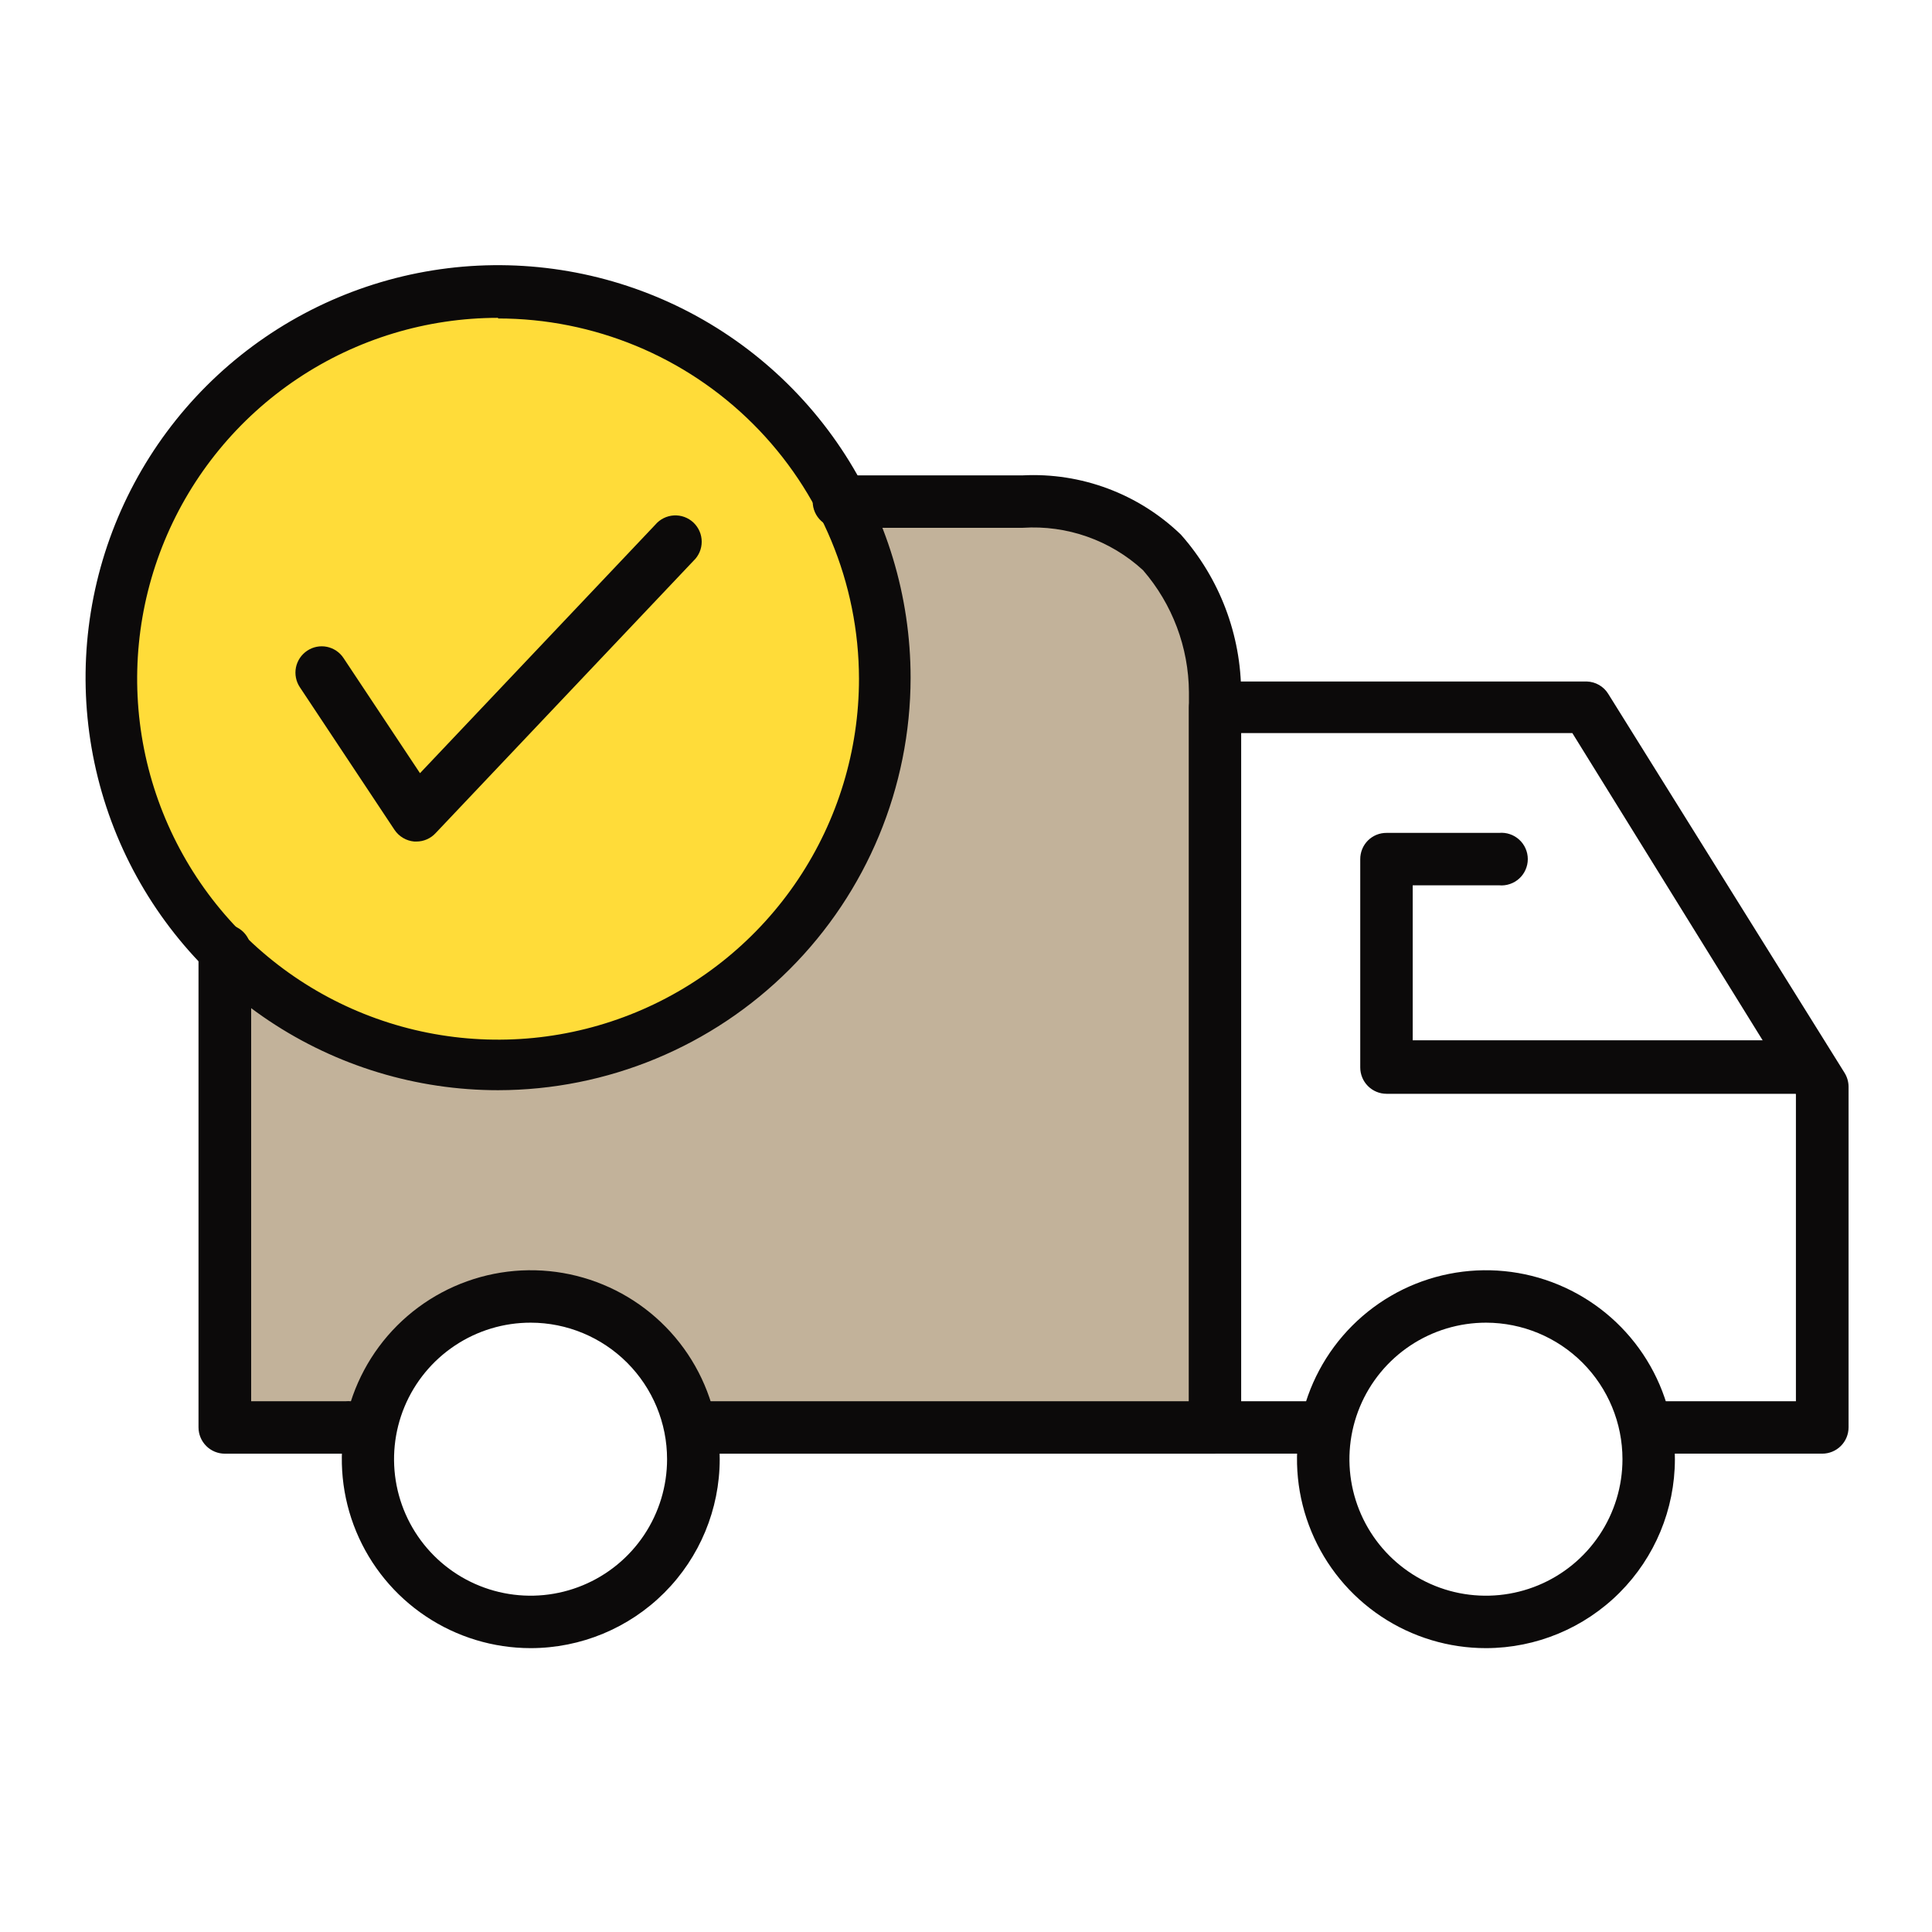 <svg xmlns="http://www.w3.org/2000/svg" width="80" height="80" viewBox="0 0 80 80" fill="none"><path d="M20.5 44.5C29.337 44.5 36.5 37.337 36.5 28.5C36.5 19.663 29.337 12.5 20.5 12.5C11.663 12.5 4.5 19.663 4.5 28.5C4.5 37.337 11.663 44.5 20.5 44.5Z" fill="#FFDC39"></path><path d="M42.347 20.747H34.84C36.559 24.133 37.018 28.02 36.134 31.713C35.25 35.406 33.081 38.664 30.014 40.904C26.947 43.144 23.184 44.219 19.397 43.937C15.61 43.656 12.047 42.036 9.345 39.367V59.103H15.393C15.716 57.594 16.547 56.242 17.747 55.272C18.947 54.302 20.444 53.772 21.987 53.772C23.53 53.772 25.026 54.302 26.226 55.272C27.426 56.242 28.257 57.594 28.58 59.103H50.303V28.659C50.303 28.659 50.514 20.747 42.347 20.747Z" fill="#C2B29A"></path><path d="M75.455 60.193H68.272C68.001 60.169 67.749 60.044 67.566 59.843C67.382 59.642 67.28 59.38 67.28 59.108C67.28 58.836 67.382 58.573 67.566 58.372C67.749 58.171 68.001 58.046 68.272 58.022H74.365V45.301L65.108 30.356H51.393V58.022H54.585C54.735 58.008 54.887 58.026 55.031 58.075C55.174 58.123 55.306 58.201 55.418 58.303C55.53 58.405 55.619 58.529 55.68 58.668C55.741 58.806 55.773 58.956 55.773 59.108C55.773 59.259 55.741 59.409 55.68 59.547C55.619 59.686 55.53 59.81 55.418 59.912C55.306 60.014 55.174 60.092 55.031 60.141C54.887 60.189 54.735 60.207 54.585 60.193H50.303C50.161 60.192 50.021 60.163 49.89 60.108C49.759 60.052 49.641 59.972 49.541 59.87C49.442 59.769 49.363 59.649 49.31 59.518C49.256 59.386 49.23 59.245 49.231 59.103V29.301C49.231 29.014 49.345 28.739 49.547 28.536C49.75 28.334 50.025 28.22 50.312 28.22H65.714C65.891 28.226 66.064 28.276 66.218 28.365C66.371 28.454 66.5 28.579 66.593 28.73L76.378 44.422C76.485 44.594 76.543 44.791 76.545 44.993V59.103C76.545 59.392 76.43 59.67 76.226 59.874C76.021 60.078 75.744 60.193 75.455 60.193Z" fill="#0C0A0A"></path><path d="M50.303 60.194H29.011C28.86 60.207 28.708 60.189 28.565 60.141C28.421 60.092 28.289 60.015 28.178 59.913C28.066 59.81 27.977 59.686 27.916 59.547C27.855 59.409 27.823 59.259 27.823 59.108C27.823 58.956 27.855 58.807 27.916 58.668C27.977 58.53 28.066 58.405 28.178 58.303C28.289 58.201 28.421 58.123 28.565 58.075C28.708 58.026 28.86 58.008 29.011 58.022H49.231V28.66C49.219 26.805 48.545 25.016 47.332 23.613C46.665 22.999 45.88 22.526 45.024 22.224C44.169 21.921 43.261 21.796 42.356 21.855H34.84C34.689 21.869 34.537 21.851 34.393 21.802C34.25 21.754 34.118 21.676 34.006 21.574C33.895 21.472 33.805 21.348 33.744 21.209C33.683 21.07 33.652 20.921 33.652 20.769C33.652 20.618 33.683 20.468 33.744 20.33C33.805 20.191 33.895 20.067 34.006 19.965C34.118 19.863 34.25 19.785 34.393 19.736C34.537 19.688 34.689 19.67 34.84 19.684H42.347C43.549 19.623 44.75 19.809 45.876 20.231C47.003 20.653 48.031 21.301 48.897 22.136C50.504 23.95 51.392 26.289 51.393 28.712V59.13C51.389 59.415 51.272 59.687 51.067 59.886C50.863 60.085 50.589 60.196 50.303 60.194Z" fill="#0C0A0A"></path><path d="M14.321 60.194H9.31C9.021 60.194 8.743 60.079 8.539 59.874C8.335 59.67 8.22 59.393 8.22 59.103V39.367C8.22 39.078 8.335 38.801 8.539 38.596C8.743 38.392 9.021 38.277 9.31 38.277C9.599 38.277 9.876 38.392 10.081 38.596C10.285 38.801 10.4 39.078 10.4 39.367V58.022H14.321C14.472 58.008 14.624 58.026 14.767 58.075C14.911 58.123 15.042 58.201 15.154 58.303C15.266 58.405 15.355 58.53 15.416 58.668C15.477 58.807 15.509 58.956 15.509 59.108C15.509 59.259 15.477 59.409 15.416 59.547C15.355 59.686 15.266 59.81 15.154 59.913C15.042 60.015 14.911 60.092 14.767 60.141C14.624 60.189 14.472 60.207 14.321 60.194Z" fill="#0C0A0A"></path><path d="M61.538 68.246C59.991 68.248 58.477 67.791 57.189 66.932C55.901 66.073 54.897 64.852 54.304 63.422C53.71 61.993 53.554 60.419 53.855 58.901C54.156 57.383 54.9 55.988 55.994 54.893C57.088 53.797 58.482 53.051 60 52.749C61.518 52.446 63.092 52.601 64.522 53.193C65.952 53.785 67.175 54.787 68.035 56.074C68.895 57.361 69.354 58.874 69.354 60.422C69.352 62.495 68.528 64.482 67.063 65.949C65.598 67.415 63.611 68.242 61.538 68.246ZM61.538 54.769C60.42 54.768 59.326 55.098 58.396 55.718C57.465 56.338 56.739 57.22 56.31 58.253C55.881 59.285 55.767 60.422 55.984 61.519C56.202 62.617 56.739 63.625 57.529 64.416C58.32 65.207 59.327 65.747 60.424 65.966C61.52 66.184 62.657 66.073 63.691 65.645C64.724 65.218 65.608 64.493 66.229 63.563C66.851 62.634 67.183 61.54 67.183 60.422C67.183 58.924 66.588 57.488 65.53 56.428C64.472 55.368 63.036 54.772 61.538 54.769Z" fill="#0C0A0A"></path><path d="M21.978 68.246C20.43 68.246 18.918 67.787 17.631 66.927C16.344 66.068 15.342 64.846 14.749 63.416C14.157 61.986 14.002 60.413 14.304 58.895C14.606 57.378 15.351 55.984 16.445 54.889C17.54 53.795 18.934 53.05 20.452 52.748C21.969 52.446 23.543 52.601 24.972 53.193C26.402 53.785 27.624 54.788 28.484 56.075C29.343 57.362 29.802 58.874 29.802 60.422C29.8 62.496 28.975 64.485 27.508 65.952C26.041 67.419 24.052 68.244 21.978 68.246ZM21.978 54.769C20.86 54.767 19.766 55.097 18.835 55.718C17.904 56.338 17.178 57.22 16.749 58.252C16.32 59.285 16.207 60.422 16.424 61.519C16.641 62.616 17.179 63.624 17.969 64.416C18.759 65.207 19.766 65.746 20.863 65.965C21.96 66.184 23.097 66.073 24.13 65.645C25.164 65.218 26.047 64.493 26.669 63.563C27.29 62.633 27.622 61.54 27.622 60.422C27.622 58.924 27.028 57.488 25.969 56.428C24.911 55.368 23.476 54.771 21.978 54.769Z" fill="#0C0A0A"></path><path d="M20.624 45.143C17.246 45.143 13.943 44.141 11.133 42.264C8.324 40.386 6.135 37.718 4.842 34.596C3.55 31.474 3.212 28.04 3.872 24.726C4.532 21.412 6.159 18.369 8.549 15.98C10.939 13.592 13.983 11.966 17.297 11.307C20.611 10.649 24.046 10.989 27.167 12.283C30.288 13.577 32.955 15.768 34.831 18.578C36.707 21.388 37.707 24.692 37.706 28.07C37.699 32.598 35.897 36.937 32.694 40.138C29.492 43.338 25.152 45.138 20.624 45.143ZM20.624 13.161C17.668 13.161 14.779 14.037 12.321 15.679C9.864 17.321 7.948 19.655 6.817 22.386C5.686 25.117 5.39 28.122 5.966 31.021C6.543 33.92 7.966 36.583 10.056 38.673C12.147 40.763 14.81 42.187 17.709 42.763C20.608 43.34 23.613 43.044 26.343 41.913C29.074 40.782 31.409 38.866 33.051 36.408C34.693 33.951 35.569 31.061 35.569 28.105C35.562 24.146 33.985 20.352 31.183 17.555C28.381 14.758 24.583 13.187 20.624 13.187V13.161Z" fill="#0C0A0A"></path><path d="M17.242 34.846H17.154C16.99 34.832 16.831 34.781 16.69 34.697C16.549 34.614 16.428 34.499 16.336 34.363L12.415 28.455C12.336 28.336 12.281 28.202 12.254 28.061C12.226 27.92 12.227 27.776 12.255 27.635C12.284 27.495 12.34 27.361 12.42 27.242C12.501 27.124 12.603 27.022 12.723 26.943C12.842 26.864 12.975 26.809 13.115 26.782C13.255 26.755 13.399 26.755 13.539 26.784C13.678 26.813 13.811 26.869 13.929 26.949C14.047 27.029 14.148 27.131 14.226 27.251L17.391 32.016L27.132 21.73C27.227 21.616 27.345 21.523 27.478 21.457C27.61 21.39 27.755 21.352 27.904 21.343C28.052 21.335 28.2 21.356 28.34 21.407C28.479 21.458 28.607 21.537 28.715 21.639C28.823 21.741 28.908 21.864 28.967 22C29.026 22.136 29.056 22.283 29.056 22.432C29.056 22.58 29.026 22.727 28.967 22.863C28.908 23 28.822 23.122 28.714 23.224L18.033 34.503C17.931 34.612 17.809 34.698 17.673 34.757C17.537 34.816 17.39 34.846 17.242 34.846Z" fill="#0C0A0A"></path><path d="M74.787 45.292H57.415C57.126 45.292 56.849 45.177 56.645 44.973C56.44 44.769 56.325 44.491 56.325 44.202V35.578C56.324 35.434 56.352 35.292 56.406 35.159C56.46 35.027 56.54 34.906 56.642 34.804C56.743 34.703 56.864 34.623 56.997 34.568C57.13 34.514 57.272 34.487 57.415 34.488H62.075C62.225 34.474 62.377 34.492 62.521 34.541C62.664 34.589 62.796 34.667 62.908 34.769C63.02 34.871 63.109 34.995 63.17 35.134C63.231 35.272 63.263 35.422 63.263 35.574C63.263 35.725 63.231 35.875 63.17 36.013C63.109 36.152 63.02 36.276 62.908 36.378C62.796 36.48 62.664 36.558 62.521 36.606C62.377 36.655 62.225 36.673 62.075 36.659H58.497V43.077H74.787C75.076 43.077 75.353 43.192 75.558 43.396C75.762 43.6 75.877 43.878 75.877 44.167C75.877 44.456 75.762 44.733 75.558 44.938C75.353 45.142 75.076 45.257 74.787 45.257V45.292Z" fill="#0C0A0A"></path></svg>